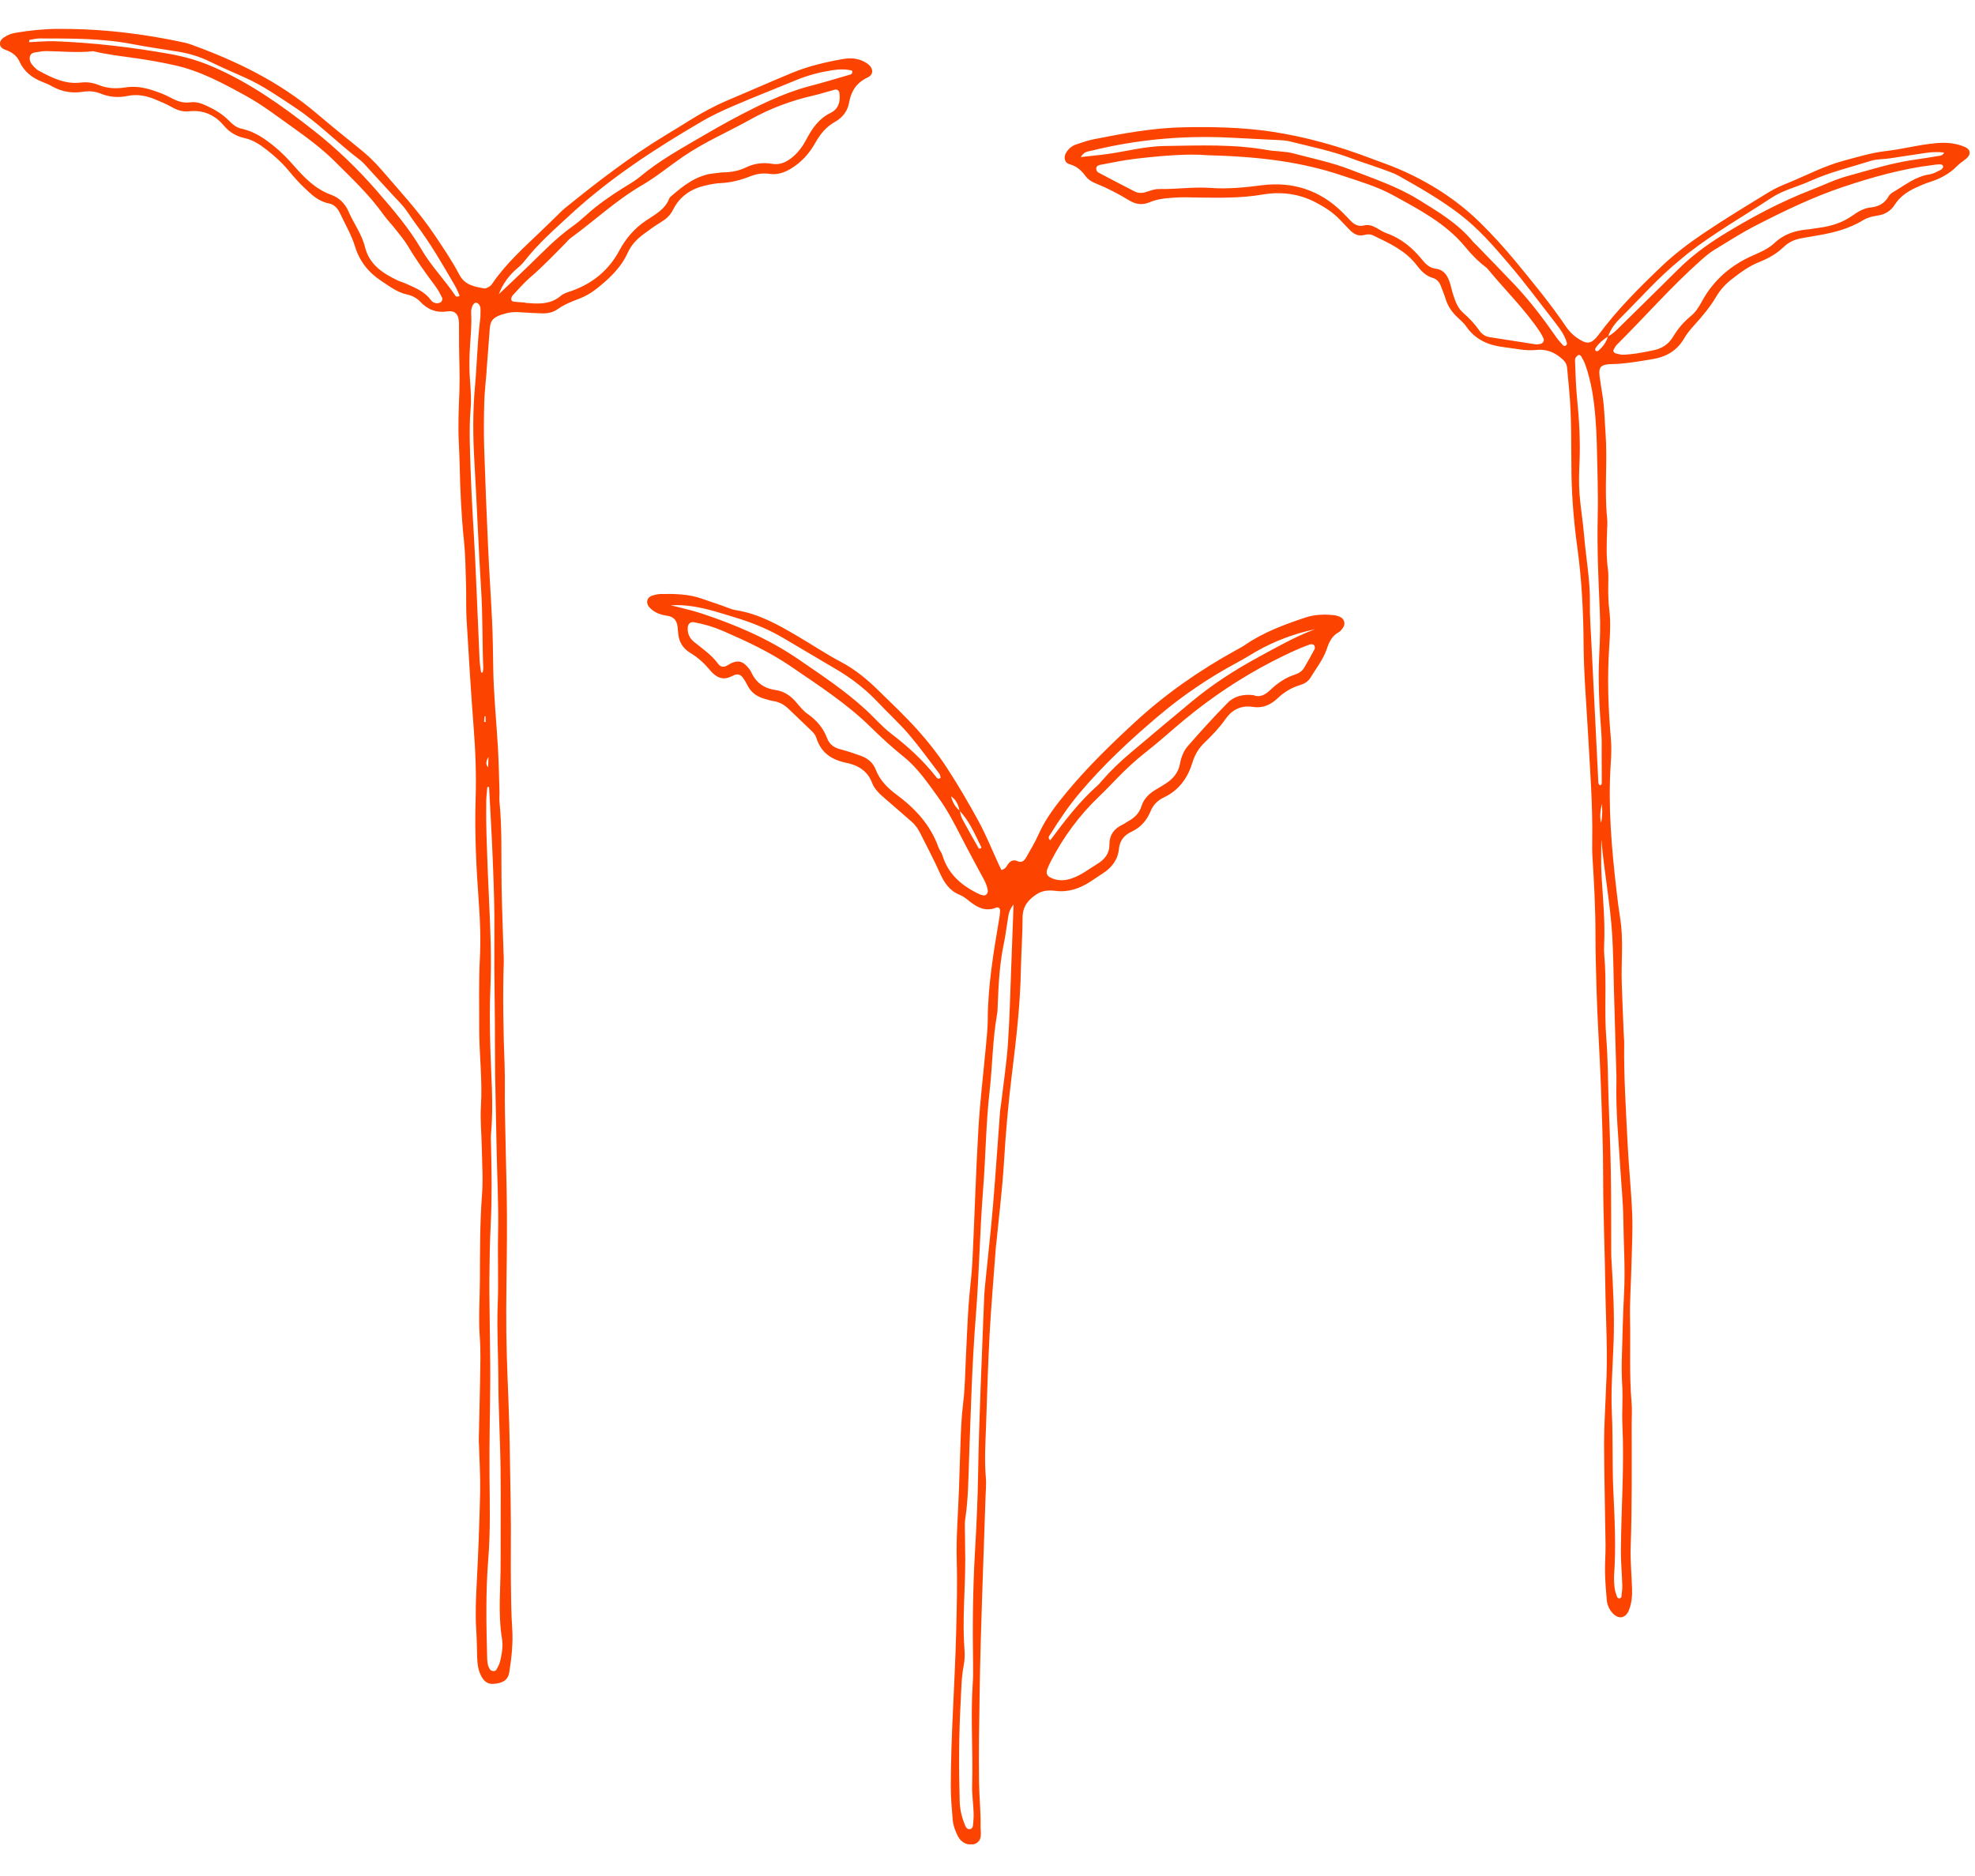 <svg xmlns="http://www.w3.org/2000/svg" width="541" height="514" viewBox="0 0 341 314" fill="none"><g clip-path="url(#clip0_347_878)"><path d="M84.019 59.09C83.879 60.91 83.659 62.74 83.609 64.56C83.539 67.17 83.519 69.78 83.599 72.39C83.779 78.13 84.019 83.87 84.279 89.61C84.469 93.87 84.769 98.13 84.969 102.39C85.089 105 85.119 107.61 85.159 110.22C85.219 114.84 85.699 119.43 85.969 124.04C86.109 126.56 86.159 129.09 86.239 131.61C86.259 132.22 86.179 132.84 86.239 133.44C86.709 138.22 86.519 143.01 86.599 147.8C86.669 151.71 86.819 155.63 86.939 159.54C86.959 160.06 86.999 160.59 86.979 161.11C86.789 167.03 86.899 172.95 87.119 178.86C87.219 181.56 87.119 184.26 87.179 186.96C87.259 191.57 87.389 196.18 87.479 200.8C87.529 203.41 87.539 206.02 87.529 208.63C87.499 214.12 87.359 219.6 87.419 225.08C87.479 230.3 87.769 235.52 87.919 240.74C88.009 243.7 88.039 246.66 88.089 249.62C88.139 252.58 88.199 255.54 88.209 258.5C88.229 261.72 88.169 264.94 88.209 268.16C88.239 270.86 88.259 273.56 88.439 276.25C88.609 278.8 88.319 281.3 87.929 283.79C87.719 285.1 86.849 285.66 85.249 285.78C84.259 285.86 83.559 285.41 83.029 284.31C82.559 283.35 82.419 282.32 82.389 281.26C82.339 279.61 82.329 277.95 82.219 276.3C82.049 273.69 82.179 271.08 82.309 268.47C82.579 263.25 82.779 258.03 82.899 252.81C82.959 250.03 82.779 247.24 82.699 244.46C82.689 244.11 82.659 243.76 82.669 243.41C82.739 240.1 82.839 236.8 82.889 233.49C82.919 230.97 83.029 228.43 82.839 225.92C82.599 222.6 82.849 219.3 82.859 216C82.879 211.13 82.849 206.25 83.219 201.38C83.429 198.7 83.239 195.99 83.189 193.29C83.149 190.85 82.889 188.4 83.039 185.98C83.319 181.44 82.719 176.93 82.739 172.4C82.759 168.48 82.649 164.56 82.849 160.65C83.019 157.42 82.919 154.2 82.679 151C82.249 145.01 81.929 139.02 82.119 133C82.259 128.83 82.099 124.65 81.769 120.48C81.299 114.32 80.919 108.14 80.559 101.97C80.439 99.89 80.529 97.79 80.459 95.7C80.389 93.27 80.359 90.82 80.109 88.4C79.639 83.98 79.459 79.54 79.359 75.1C79.329 73.88 79.279 72.66 79.219 71.45C79.069 68.49 79.209 65.53 79.319 62.57C79.419 59.88 79.279 57.18 79.259 54.48C79.249 53.26 79.269 52.04 79.249 50.83C79.219 49.32 78.619 48.58 77.219 48.78C75.289 49.07 73.819 48.44 72.539 47.09C71.929 46.45 71.139 46.04 70.269 45.86C68.599 45.5 67.299 44.48 65.909 43.57C63.629 42.08 62.099 40.17 61.279 37.52C60.669 35.54 59.579 33.71 58.699 31.82C58.309 30.99 57.709 30.31 56.809 30.14C54.969 29.8 53.729 28.57 52.479 27.37C51.599 26.53 50.769 25.62 50.009 24.68C48.849 23.25 47.509 22.02 46.059 20.89C44.879 19.97 43.689 19.16 42.179 18.84C40.799 18.54 39.609 17.84 38.669 16.72C37.109 14.86 35.099 13.95 32.659 14.23C31.549 14.35 30.629 14.04 29.679 13.51C28.769 13 27.809 12.59 26.839 12.19C25.289 11.54 23.699 11.22 21.999 11.58C20.439 11.91 18.879 11.78 17.379 11.17C16.389 10.77 15.359 10.69 14.299 10.86C12.429 11.16 10.659 10.85 8.999 9.92C8.469 9.62 7.909 9.38 7.339 9.16C5.559 8.47 4.149 7.38 3.349 5.61C2.839 4.49 1.929 3.97 0.809 3.56C-0.221 3.19 -0.271 2.15 0.599 1.53C1.249 1.07 1.969 0.78 2.759 0.66C5.089 0.28 7.409 0.02 9.779 -0C12.919 -0.02 16.049 0.09 19.169 0.39C23.419 0.79 27.629 1.46 31.809 2.36C32.149 2.43 32.489 2.52 32.819 2.64C40.739 5.49 48.229 9.12 54.699 14.62C57.089 16.65 59.519 18.63 61.969 20.59C63.409 21.74 64.719 22.99 65.919 24.39C69.039 28.03 72.319 31.53 74.989 35.52C76.489 37.76 78.029 40 79.279 42.39C80.249 44.25 81.879 44.5 83.579 44.81C83.869 44.86 84.229 44.64 84.519 44.48C84.729 44.35 84.909 44.13 85.049 43.91C87.429 40.43 90.569 37.66 93.569 34.77C94.379 33.98 95.199 33.2 96.009 32.41C96.509 31.93 96.979 31.41 97.519 30.97C103.069 26.48 108.719 22.11 114.839 18.4C116.259 17.54 117.669 16.68 119.069 15.8C121.139 14.5 123.279 13.34 125.529 12.38C129.219 10.82 132.879 9.2 136.579 7.66C139.489 6.45 142.539 5.72 145.639 5.19C147.079 4.94 148.409 5.12 149.649 5.92C150.789 6.66 150.959 7.85 149.799 8.39C147.849 9.31 146.959 10.74 146.589 12.79C146.339 14.19 145.469 15.32 144.169 16.05C142.669 16.88 141.639 18.13 140.809 19.61C139.769 21.46 138.409 23.02 136.559 24.13C135.399 24.82 134.199 25.24 132.829 25.03C131.689 24.86 130.639 25.03 129.529 25.46C127.919 26.09 126.229 26.55 124.459 26.62C123.509 26.66 122.559 26.86 121.629 27.08C119.219 27.66 117.319 28.99 116.209 31.22C115.709 32.23 114.989 32.85 114.069 33.4C113.029 34.02 112.049 34.76 111.069 35.48C109.929 36.32 108.979 37.34 108.389 38.64C107.159 41.35 105.049 43.28 102.759 45.05C101.929 45.69 101.009 46.2 100.029 46.58C98.729 47.08 97.429 47.57 96.279 48.4C95.479 48.97 94.529 49.16 93.539 49.12C92.409 49.07 91.279 49.04 90.149 48.95C89.279 48.88 88.409 48.86 87.549 49.07C84.619 49.8 84.639 50.55 84.499 52.58C84.349 54.75 84.169 56.92 83.999 59.09M15.989 3.86C13.319 4.16 10.629 3.86 7.939 3.83C7.509 3.83 7.069 3.89 6.649 3.97C6.069 4.08 5.339 4.03 5.159 4.78C5.009 5.42 5.339 5.98 5.759 6.43C6.049 6.75 6.379 7.06 6.759 7.26C8.999 8.46 11.259 9.59 13.919 9.27C14.969 9.14 15.999 9.27 16.989 9.67C18.479 10.29 20.029 10.36 21.609 10.11C23.189 9.86 24.729 10.08 26.239 10.56C27.409 10.93 28.539 11.37 29.609 11.95C30.619 12.5 31.689 12.85 32.869 12.68C33.869 12.54 34.769 12.86 35.639 13.26C37.069 13.91 38.419 14.71 39.529 15.84C40.139 16.47 40.789 17.04 41.689 17.23C43.879 17.69 45.659 18.91 47.369 20.3C48.589 21.29 49.679 22.41 50.709 23.59C52.549 25.69 54.459 27.68 57.209 28.66C58.559 29.14 59.599 30.19 60.159 31.49C61.049 33.57 62.459 35.41 63.009 37.64C63.749 40.67 66.029 42.17 68.589 43.4C69.059 43.63 69.569 43.75 70.049 43.97C71.629 44.7 73.279 45.3 74.359 46.79C74.619 47.15 75.019 47.38 75.479 47.37C75.719 47.37 76.029 47.29 76.189 47.12C76.329 46.97 76.429 46.6 76.349 46.44C75.999 45.74 75.629 45.04 75.169 44.42C73.499 42.19 71.879 39.94 70.459 37.54C69.839 36.5 69.039 35.56 68.289 34.6C67.589 33.71 66.789 32.89 66.139 31.98C63.749 28.63 60.769 25.83 57.879 22.95C55.539 20.61 52.869 18.66 50.169 16.74C47.689 14.97 45.269 13.12 42.599 11.64C38.639 9.45 34.649 7.28 30.179 6.28C27.979 5.79 25.739 5.39 23.509 5.07C21.009 4.71 18.509 4.44 16.009 3.83M90.669 47.25C90.669 47.25 90.669 47.28 90.669 47.3C91.019 47.33 91.359 47.35 91.709 47.38C93.579 47.52 95.339 47.38 96.869 46.06C97.369 45.63 98.109 45.45 98.759 45.22C102.359 43.94 105.139 41.62 106.919 38.3C108.069 36.15 109.569 34.42 111.539 33.1C113.119 32.03 114.859 31.18 115.579 29.23C115.639 29.08 115.799 28.96 115.929 28.85C118.119 26.96 120.369 25.2 123.409 24.93C123.929 24.88 124.449 24.78 124.959 24.77C126.289 24.75 127.599 24.5 128.759 23.94C130.239 23.22 131.719 23.03 133.319 23.3C134.719 23.54 135.849 22.97 136.899 22.09C137.919 21.23 138.659 20.16 139.269 19C140.259 17.12 141.429 15.46 143.429 14.49C144.759 13.84 145.119 12.59 144.949 11.17C144.889 10.63 144.599 10.38 144.069 10.51C142.889 10.82 141.739 11.21 140.549 11.48C136.709 12.35 133.049 13.69 129.599 15.62C125.729 17.78 121.639 19.53 117.949 22.05C115.579 23.67 113.359 25.53 110.899 26.96C106.419 29.56 102.679 33.09 98.539 36.11C98.189 36.36 97.919 36.72 97.609 37.03C95.659 39.01 93.729 41.02 91.619 42.84C90.509 43.8 89.529 44.93 88.519 46.01C88.359 46.18 88.259 46.47 88.269 46.7C88.279 46.99 88.569 47.09 88.839 47.12C89.449 47.18 90.049 47.22 90.659 47.26M84.419 130.91C84.329 130.91 84.229 130.91 84.139 130.91C84.069 131.77 83.959 132.63 83.949 133.49C83.929 135.41 83.939 137.32 83.999 139.24C84.119 143.07 84.259 146.9 84.449 150.72C84.689 155.68 84.879 160.63 84.669 165.6C84.529 168.9 84.569 172.22 84.649 175.52C84.769 180.57 85.249 185.61 84.789 190.66C84.729 191.35 84.759 192.05 84.779 192.75C84.889 197.28 84.959 201.8 84.729 206.33C84.579 209.37 84.529 212.42 84.499 215.47C84.469 217.91 84.529 220.35 84.549 222.78C84.579 226.17 84.659 229.57 84.649 232.96C84.629 238.71 84.449 244.45 84.519 250.19C84.569 254.89 84.679 259.59 84.299 264.29C83.849 269.94 83.959 275.6 84.109 281.25C84.129 281.95 84.179 282.64 84.579 283.26C84.809 283.62 85.489 283.71 85.699 283.34C85.959 282.89 86.219 282.43 86.339 281.93C86.639 280.65 86.889 279.33 86.679 278.04C85.949 273.61 86.459 269.16 86.439 264.73C86.419 259.42 86.489 254.11 86.429 248.8C86.399 246.01 86.279 243.23 86.199 240.45C86.139 238.27 86.049 236.1 86.049 233.92C86.049 229.31 85.759 224.7 85.939 220.08C86.099 216.08 85.899 212.07 85.999 208.07C86.119 202.93 85.809 197.8 85.729 192.66C85.669 188.66 85.549 184.65 85.489 180.65C85.449 177.69 85.469 174.73 85.449 171.77C85.419 168.55 85.369 165.33 85.349 162.11C85.339 159.15 85.379 156.19 85.359 153.23C85.349 151.32 85.289 149.4 85.229 147.49C85.139 144.88 85.039 142.27 84.909 139.66C84.769 136.74 84.599 133.82 84.439 130.9M86.119 45.81C87.879 44.14 89.659 42.49 91.389 40.8C93.759 38.5 96.039 36.11 98.739 34.18C99.659 33.53 100.519 32.78 101.359 32.03C103.239 30.33 105.319 28.9 107.449 27.55C108.479 26.9 109.569 26.31 110.499 25.53C113.919 22.66 117.819 20.55 121.639 18.31C124.419 16.68 127.249 15.13 130.129 13.7C133.329 12.12 136.599 10.69 140.079 9.8C142.269 9.24 144.439 8.57 146.609 7.94C146.899 7.85 147.299 7.78 147.119 7.2C145.959 6.91 144.749 6.96 143.549 7.16C141.479 7.49 139.469 8.02 137.519 8.82C133.899 10.32 130.249 11.74 126.649 13.29C124.729 14.11 122.829 15 121.029 16.06C113.049 20.73 105.329 25.76 98.499 32.06C95.749 34.6 92.929 37.06 90.619 40.02C90.249 40.5 89.799 40.93 89.339 41.32C87.919 42.51 86.829 43.96 86.119 45.82M5.059 1.91L5.019 2.3C6.479 2.24 7.949 2.08 9.409 2.13C16.119 2.38 22.779 3.16 29.389 4.34C31.879 4.78 34.319 5.49 36.639 6.49C43.019 9.23 48.639 13.21 54.049 17.46C58.089 20.63 61.809 24.2 65.179 28.1C67.919 31.27 70.649 34.44 72.759 38.07C74.439 40.95 76.779 43.32 78.619 46.06C78.669 46.13 78.749 46.22 78.819 46.22C78.969 46.23 79.129 46.21 79.269 46.16C79.309 46.15 79.339 45.99 79.309 45.93C79.059 45.38 78.819 44.81 78.519 44.29C76.419 40.68 74.339 37.05 71.809 33.71C70.919 32.53 70.209 31.22 69.179 30.14C67.079 27.93 65.049 25.66 62.989 23.42C62.749 23.16 62.509 22.91 62.239 22.7C58.349 19.77 54.959 16.22 50.859 13.52C48.099 11.7 45.399 9.79 42.359 8.44C40.289 7.52 38.219 6.61 36.179 5.62C34.439 4.77 32.609 4.23 30.709 3.92C28.129 3.49 25.539 3.15 22.979 2.65C17.639 1.6 12.239 1.66 6.839 1.65C6.239 1.65 5.649 1.82 5.049 1.91M83.059 111.14H83.349C83.379 110.89 83.449 110.63 83.439 110.38C83.259 105.86 83.359 101.34 83.069 96.82C82.609 89.53 82.349 82.23 81.919 74.93C81.659 70.58 81.609 66.24 81.999 61.89C82.349 57.99 82.419 54.08 82.899 50.19C82.939 49.84 82.969 49.49 82.959 49.15C82.939 48.48 83.129 47.71 82.349 47.31C81.879 47.07 81.279 47.98 81.349 49.13C81.459 50.97 81.279 52.78 81.159 54.61C81.029 56.7 80.989 58.78 81.159 60.87C81.279 62.43 81.389 64.01 81.259 65.56C80.959 69.13 81.149 72.7 81.259 76.26C81.419 81.56 81.819 86.86 82.069 92.16C82.339 97.8 82.549 103.45 82.809 109.1C82.839 109.78 82.979 110.46 83.069 111.15M84.339 125.68C84.049 126.29 83.709 126.89 84.289 127.49C84.309 126.84 84.329 126.26 84.339 125.68ZM83.849 119.71C83.849 119.36 83.849 119.04 83.839 118.72C83.839 118.7 83.729 118.69 83.669 118.67C83.639 118.99 83.609 119.32 83.579 119.64C83.579 119.65 83.689 119.67 83.849 119.71Z" fill="#FC4400"></path><path d="M277.28 234.88C277.65 228.95 277.25 223.03 277.17 217.11C277.09 210.93 276.8 204.75 276.8 198.57C276.8 193.09 276.59 187.6 276.39 182.12C276.19 176.64 275.8 171.17 275.65 165.69C275.56 162.56 275.47 159.42 275.47 156.29C275.47 151.84 275.23 147.41 274.95 142.98C274.89 142.02 274.9 141.06 274.91 140.1C275.01 133.91 274.52 127.75 274.18 121.58C273.9 116.45 273.45 111.34 273.42 106.19C273.38 100.72 273.11 95.24 272.37 89.78C271.79 85.57 271.41 81.32 271.33 77.03C271.25 72.07 271.39 67.1 270.91 62.15C270.79 60.94 270.67 59.72 270.57 58.51C270.51 57.75 270.09 57.3 269.52 56.82C268.25 55.76 266.91 55.26 265.21 55.44C263.39 55.64 261.58 55.18 259.76 54.97C257.04 54.66 254.75 53.7 253.14 51.36C252.65 50.65 251.93 50.12 251.32 49.49C250.53 48.66 249.92 47.72 249.59 46.6C249.39 45.93 249.1 45.3 248.87 44.64C248.6 43.86 248.2 43.24 247.35 42.99C246.11 42.63 245.3 41.72 244.55 40.74C242.61 38.22 239.8 36.98 237.06 35.65C236.57 35.41 236.03 35.46 235.52 35.59C234.44 35.87 233.67 35.37 232.97 34.64C232.43 34.08 231.88 33.51 231.34 32.94C230.13 31.66 228.68 30.75 227.11 29.93C224.18 28.41 221.07 28.07 217.95 28.61C214.21 29.25 210.49 29.16 206.75 29.12C205.53 29.11 204.31 29.03 203.09 29.12C201.53 29.22 199.96 29.3 198.48 29.94C197.27 30.46 196.11 30.31 194.99 29.63C193.13 28.49 191.2 27.49 189.17 26.67C188.54 26.42 187.87 26.01 187.48 25.48C186.73 24.46 185.92 23.7 184.65 23.36C183.8 23.13 183.61 22.19 184.05 21.42C184.46 20.71 185.05 20.2 185.82 19.95C186.81 19.62 187.8 19.27 188.83 19.06C193.96 18.04 199.12 17.09 204.35 16.99C209.39 16.89 214.44 16.99 219.47 17.73C225.45 18.62 231.2 20.26 236.83 22.41C238.37 23 239.95 23.52 241.47 24.18C246.72 26.44 251.49 29.45 255.57 33.47C257.68 35.55 259.69 37.74 261.57 40.02C264.61 43.72 267.67 47.4 270.36 51.38C271.1 52.48 272.07 53.34 273.28 53.94C274.01 54.3 274.62 54.23 275.2 53.71C275.46 53.48 275.71 53.22 275.91 52.95C279.18 48.51 283.07 44.63 287.05 40.85C289.19 38.82 291.58 37.02 294.02 35.37C297.77 32.84 301.65 30.49 305.51 28.13C306.54 27.5 307.68 27.02 308.81 26.56C311.95 25.27 314.96 23.67 318.26 22.78C320.7 22.13 323.1 21.38 325.63 21.09C328.57 20.76 331.43 19.96 334.4 19.72C336.1 19.58 337.71 19.72 339.26 20.39C340.26 20.82 340.35 21.7 339.48 22.41C338.94 22.85 338.34 23.23 337.86 23.72C336.54 25.07 334.94 25.89 333.17 26.45C332.34 26.71 331.54 27.06 330.75 27.43C329.31 28.1 328.02 28.98 327.15 30.35C326.45 31.45 325.43 32.06 324.16 32.24C323.29 32.36 322.45 32.57 321.69 33.03C319.34 34.46 316.74 35.16 314.07 35.62C313.12 35.78 312.18 35.95 311.24 36.11C310.01 36.31 308.91 36.75 307.99 37.64C306.78 38.8 305.35 39.62 303.79 40.24C301.98 40.95 300.44 42.1 298.93 43.28C297.9 44.09 297.02 45.05 296.34 46.2C295.28 48.01 293.93 49.61 292.53 51.16C291.89 51.87 291.26 52.61 290.79 53.43C289.56 55.58 287.64 56.65 285.31 57.03C282.99 57.41 280.67 57.83 278.31 57.88C278.14 57.88 277.96 57.88 277.79 57.9C276.36 58.04 276 58.47 276.18 59.96C276.32 61.08 276.51 62.2 276.69 63.32C277.03 65.47 277.05 67.65 277.21 69.82C277.57 74.7 276.98 79.58 277.48 84.45C277.56 85.22 277.5 86.02 277.47 86.8C277.4 88.98 277.32 91.15 277.62 93.32C277.74 94.18 277.69 95.06 277.68 95.93C277.65 97.41 277.68 98.89 277.86 100.36C278.12 102.44 277.99 104.54 277.85 106.63C277.49 111.95 277.66 117.25 278.13 122.55C278.26 124.02 278.2 125.51 278.1 126.99C277.62 134.33 278.27 141.61 279.11 148.88C279.29 150.44 279.48 152 279.73 153.54C280.34 157.27 279.89 161.02 280.01 164.76C280.1 167.63 280.23 170.5 280.34 173.37C280.36 173.98 280.44 174.59 280.43 175.2C280.35 180.87 280.73 186.52 281 192.17C281.2 196.34 281.65 200.51 281.81 204.68C281.92 207.64 281.75 210.6 281.68 213.56C281.61 216.61 281.38 219.66 281.44 222.7C281.54 227.57 281.29 232.45 281.71 237.31C281.81 238.43 281.72 239.57 281.72 240.71C281.72 247.85 281.8 255 281.55 262.14C281.47 264.57 281.72 267.01 281.79 269.45C281.82 270.67 281.71 271.89 281.25 273.05C280.68 274.48 279.45 274.7 278.41 273.55C277.8 272.88 277.48 272.07 277.41 271.18C277.28 269.62 277.15 268.06 277.12 266.49C277.09 264.92 277.23 263.35 277.21 261.79C277.14 255.96 276.98 250.13 276.96 244.3C276.96 241.17 277.17 238.03 277.29 234.9M277.63 53.08C278.44 52.71 279.05 52.07 279.67 51.46C283.02 48.16 286.38 44.87 289.71 41.56C292.01 39.27 294.58 37.36 297.33 35.65C302.3 32.58 307.44 29.84 312.9 27.73C314.93 26.95 316.91 25.97 319 25.41C322.61 24.43 326.18 23.27 329.9 22.69C331.36 22.46 332.83 22.27 334.29 22C334.77 21.91 335.4 22 335.66 21.35C334.52 21.2 333.4 21.27 332.27 21.45C330.29 21.76 328.31 22.03 326.33 22.35C325.22 22.53 324.08 22.45 322.97 22.8C319.49 23.9 315.92 24.74 312.57 26.26C310.35 27.27 307.93 27.8 305.87 29.16C301.08 32.32 296.07 35.16 291.52 38.7C291.04 39.07 290.58 39.48 290.11 39.86C286.37 42.88 283.22 46.51 279.82 49.88C278.89 50.8 278.08 51.83 277.65 53.11C276.78 53.65 276.01 54.31 275.45 55.18C275.39 55.28 275.43 55.54 275.52 55.61C275.61 55.68 275.87 55.67 275.96 55.58C276.74 54.91 277.35 54.1 277.63 53.09M208.42 21.81C205.21 21.52 200.52 21.89 195.85 22.45C193.87 22.69 191.91 23.12 189.94 23.48C189.6 23.54 189.25 23.75 189.27 24.16C189.28 24.38 189.44 24.7 189.62 24.79C191.69 25.9 193.78 26.97 195.87 28.05C196.53 28.39 197.18 28.39 197.89 28.16C198.63 27.92 199.41 27.63 200.16 27.65C203.12 27.71 206.07 27.24 209.03 27.46C211.99 27.68 214.92 27.38 217.87 27C223.16 26.33 227.86 27.82 231.72 31.62C232.22 32.11 232.7 32.61 233.18 33.12C233.82 33.8 234.55 34.18 235.51 33.94C236.33 33.73 237.05 34.02 237.75 34.42C238.28 34.72 238.8 35.07 239.37 35.27C241.92 36.17 243.9 37.82 245.57 39.89C246.19 40.66 246.87 41.29 247.91 41.41C249.21 41.57 249.85 42.49 250.25 43.6C250.52 44.34 250.65 45.12 250.89 45.86C251.27 47.02 251.67 48.2 252.63 49.03C253.69 49.95 254.63 50.96 255.44 52.11C255.85 52.7 256.41 53.1 257.15 53.22C259.81 53.64 262.48 54.06 265.14 54.47C265.39 54.51 265.66 54.45 265.91 54.41C266.38 54.34 266.69 53.85 266.5 53.45C266.32 53.06 266.12 52.67 265.88 52.31C263.26 48.38 259.86 45.1 256.88 41.47C256.77 41.34 256.64 41.22 256.5 41.11C255.17 40.11 254.02 38.91 252.97 37.63C249.6 33.55 245.01 31.19 240.52 28.72C237.78 27.21 234.73 26.33 231.76 25.33C224.68 22.94 217.36 22.04 208.43 21.81M280.04 56.27C281.97 56.22 283.76 55.86 285.55 55.48C286.98 55.18 288.1 54.44 288.87 53.16C289.68 51.81 290.68 50.61 291.91 49.61C292.74 48.94 293.3 48.07 293.8 47.14C295.82 43.4 298.85 40.77 302.73 39.09C304.01 38.53 305.33 37.96 306.33 37.01C307.94 35.48 309.85 34.84 311.98 34.64C312.67 34.58 313.36 34.44 314.05 34.35C316.15 34.07 318.12 33.47 319.87 32.22C320.79 31.56 321.8 30.96 322.94 30.84C324.36 30.7 325.41 30.14 326.11 28.88C326.27 28.59 326.58 28.35 326.87 28.18C328.89 27.01 330.72 25.47 333.16 25.12C333.83 25.02 334.46 24.65 335.08 24.34C335.28 24.24 335.53 23.95 335.5 23.78C335.44 23.34 335.02 23.39 334.69 23.4C334.43 23.4 334.17 23.45 333.91 23.48C328.53 24.12 323.33 25.58 318.22 27.29C313.02 29.04 308.07 31.42 303.19 33.93C300.72 35.2 298.37 36.7 296 38.15C295.19 38.64 294.45 39.27 293.74 39.9C288.59 44.46 284.07 49.66 279.2 54.5C278.96 54.74 278.77 55.04 278.62 55.35C278.49 55.62 278.62 55.9 278.88 56C279.28 56.14 279.71 56.2 280.05 56.27M276.48 140.16C276.48 142.24 276.4 144.33 276.53 146.4C276.77 150.31 277.15 154.21 276.97 158.13C276.94 158.74 276.94 159.35 276.99 159.96C277.43 164.73 276.96 169.53 277.34 174.31C277.61 177.69 277.61 181.09 277.72 184.48C277.86 188.74 278.05 193 278.12 197.26C278.2 202.05 278.17 206.83 278.19 211.62C278.19 211.97 278.22 212.32 278.24 212.66C278.52 217.35 278.77 222.04 278.6 226.75C278.46 230.84 278.11 234.94 278.3 239.02C278.51 243.46 278.35 247.89 278.55 252.33C278.77 257.19 279.04 262.07 278.69 266.94C278.64 267.72 278.69 268.51 278.79 269.29C278.85 269.8 279.03 270.3 279.21 270.79C279.25 270.91 279.47 271.04 279.6 271.03C279.73 271.03 279.93 270.85 279.95 270.74C280.03 270.05 280.12 269.35 280.1 268.66C280.04 266.66 279.84 264.66 279.86 262.66C279.92 255.44 280.46 248.22 280.12 240.99C280.02 238.82 280.22 236.63 280.1 234.47C280.01 232.9 279.97 231.34 280.02 229.77C280.13 225.94 280.21 222.11 280.41 218.28C280.63 214.01 280.33 209.75 280.28 205.49C280.24 202.54 279.93 199.59 279.75 196.63C279.45 191.68 278.96 186.74 279.09 181.77C279.11 181.16 279.08 180.55 279.06 179.94C278.93 175.24 278.8 170.55 278.66 165.85C278.57 162.72 278.55 159.58 278.36 156.46C278.02 151 276.98 145.6 276.5 140.14M186.6 22.13C188.06 21.97 189.17 21.86 190.28 21.73C193.9 21.31 197.42 20.27 201.12 20.22C207.12 20.13 213.12 19.87 219.07 20.96C219.75 21.09 220.46 21.08 221.15 21.17C221.84 21.25 222.54 21.29 223.21 21.47C226.57 22.37 229.98 23.05 233.24 24.33C237.21 25.88 241.24 27.2 244.92 29.48C248.34 31.6 251.78 33.62 254.36 36.79C254.52 36.99 254.74 37.15 254.92 37.34C257.15 39.65 259.41 41.95 261.62 44.29C264.25 47.09 266.55 50.14 268.74 53.29C269.08 53.78 269.5 54.23 269.91 54.67C269.99 54.75 270.26 54.76 270.36 54.69C270.47 54.61 270.57 54.38 270.54 54.25C270.18 52.87 269.31 51.76 268.47 50.66C265.86 47.29 263.31 43.87 260.55 40.62C257.91 37.51 255.22 34.42 251.93 31.92C248.66 29.44 245.11 27.4 241.55 25.4C240.42 24.77 239.14 24.4 237.92 23.95C236.45 23.41 234.95 22.96 233.48 22.41C229.97 21.07 226.3 20.33 222.67 19.42C222 19.25 221.29 19.23 220.6 19.19C217.82 19.04 215.03 18.91 212.25 18.77C204.2 18.38 196.25 19.1 188.42 21.04C187.85 21.18 187.2 21.14 186.6 22.13ZM276.25 130.63C276.57 130.54 276.56 130.28 276.56 130.04C276.56 128.3 276.56 126.56 276.54 124.82C276.54 123.78 276.57 122.73 276.49 121.69C276.14 117.17 275.89 112.66 276.12 108.12C276.25 105.6 276.34 103.06 276.22 100.54C275.97 95.06 275.73 89.59 275.86 84.09C275.96 79.92 275.78 75.74 275.7 71.56C275.67 70.17 275.59 68.77 275.48 67.39C275.23 64.17 274.8 60.98 273.69 57.92C273.51 57.44 273.26 56.98 273 56.53C272.93 56.4 272.66 56.25 272.58 56.29C272.37 56.39 272.18 56.58 272.05 56.77C271.96 56.9 271.93 57.1 271.94 57.27C272.04 59.44 272.07 61.62 272.29 63.79C272.67 67.52 272.88 71.25 272.71 75C272.63 76.74 272.59 78.49 272.71 80.22C272.89 82.65 273.31 85.06 273.51 87.49C273.83 91.39 274.58 95.25 274.51 99.2C274.47 101.37 274.65 103.55 274.75 105.72C274.93 109.37 275.12 113.02 275.3 116.67C275.53 121.19 275.74 125.71 275.97 130.23C275.97 130.36 276.14 130.49 276.23 130.62M276.59 133.84C276.31 134.93 276.17 136.02 276.44 137.1C276.59 136.43 276.63 135.75 276.64 135.07C276.64 134.66 276.61 134.25 276.6 133.84" fill="#FC4400"></path><path d="M172.92 145.23C173.66 145.04 173.79 144.58 174.04 144.24C174.44 143.68 174.96 143.4 175.61 143.69C176.5 144.09 176.9 143.58 177.26 142.93C177.93 141.71 178.68 140.52 179.24 139.25C180.48 136.41 182.34 134.01 184.29 131.67C187.86 127.37 191.86 123.49 195.96 119.71C201.24 114.84 207.08 110.77 213.36 107.31C213.89 107.02 214.44 106.73 214.94 106.39C218.14 104.19 221.73 102.87 225.37 101.65C226.99 101.11 228.62 101.07 230.27 101.23C230.61 101.26 230.95 101.37 231.27 101.49C232.1 101.82 232.38 102.72 231.87 103.42C231.67 103.7 231.45 104.01 231.16 104.17C229.99 104.8 229.48 105.86 229.09 107.05C228.47 108.89 227.25 110.4 226.26 112.04C225.83 112.76 225.13 113.11 224.37 113.34C222.93 113.78 221.68 114.55 220.59 115.59C219.4 116.72 218.01 117.35 216.31 117.08C214.27 116.75 212.68 117.6 211.57 119.2C210.51 120.72 209.25 122.02 207.93 123.29C206.97 124.21 206.3 125.33 205.91 126.61C205.09 129.32 203.59 131.45 200.97 132.7C199.91 133.2 199.11 133.98 198.66 135.08C198.01 136.68 196.95 137.89 195.37 138.63C194.11 139.22 193.34 140.12 193.19 141.62C193.01 143.45 191.96 144.84 190.4 145.83C189.66 146.29 188.96 146.81 188.22 147.28C186.41 148.43 184.48 149.12 182.28 148.85C181.15 148.71 180.04 148.74 179.01 149.41C177.53 150.37 176.57 151.52 176.56 153.43C176.55 156.39 176.33 159.35 176.27 162.31C176.16 168.42 175.46 174.47 174.71 180.52C174.09 185.53 173.65 190.56 173.35 195.61C173.07 200.3 172.48 204.97 172.03 209.65C172.01 209.82 171.98 210 171.96 210.17C171.59 215.21 171.15 220.24 170.87 225.28C170.58 230.59 170.44 235.9 170.25 241.22C170.15 244.18 169.95 247.13 170.21 250.1C170.32 251.31 170.18 252.54 170.15 253.76C169.8 264.82 169.32 275.88 169.15 286.95C169.07 292.26 168.96 297.57 169.04 302.88C169.08 305.4 169.36 307.92 169.3 310.45C169.3 310.71 169.32 310.97 169.34 311.23C169.39 312.14 169.34 313.02 168.33 313.41C167.3 313.8 166.02 313.26 165.45 312.2C164.96 311.27 164.58 310.28 164.49 309.23C164.33 307.32 164.16 305.41 164.16 303.5C164.17 294.61 164.87 285.74 165.09 276.85C165.19 272.76 165.31 268.67 165.19 264.57C165.07 260.49 165.43 256.39 165.57 252.29C165.66 249.77 165.74 247.25 165.82 244.73C165.9 242.21 166 239.69 166.31 237.17C166.62 234.67 166.63 232.13 166.76 229.61C166.92 226.56 167.02 223.51 167.23 220.47C167.4 217.95 167.76 215.45 167.89 212.93C168.27 205.27 168.48 197.6 168.93 189.95C169.21 185.09 169.81 180.25 170.25 175.39C170.38 174 170.53 172.61 170.54 171.22C170.56 165.36 171.51 159.6 172.49 153.85C172.58 153.34 172.66 152.82 172.68 152.3C172.7 151.89 172.38 151.58 172.02 151.73C170.23 152.47 168.81 151.75 167.44 150.68C166.89 150.25 166.33 149.78 165.7 149.53C163.94 148.82 163.03 147.44 162.29 145.79C161.26 143.49 160.07 141.26 158.94 138.99C158.55 138.21 158.08 137.48 157.4 136.9C155.89 135.59 154.39 134.26 152.87 132.96C151.94 132.16 150.99 131.32 150.56 130.17C149.8 128.12 148.1 127.14 146.23 126.76C143.57 126.23 141.75 125 140.93 122.37C140.81 121.98 140.51 121.6 140.21 121.3C138.9 120.02 137.55 118.79 136.25 117.51C135.48 116.75 134.62 116.23 133.53 116.07C133.02 116 132.52 115.82 132.01 115.68C130.69 115.31 129.66 114.59 129.04 113.32C128.81 112.85 128.54 112.4 128.23 111.99C127.89 111.54 127.41 111.35 126.85 111.56C126.69 111.62 126.52 111.69 126.37 111.77C124.86 112.55 123.69 112.03 122.68 110.84C122.62 110.77 122.56 110.71 122.51 110.64C121.55 109.5 120.46 108.51 119.17 107.74C117.88 106.97 117.2 105.8 117.09 104.31C117.06 103.96 117.03 103.62 116.99 103.27C116.88 102.18 116.34 101.5 115.21 101.34C114.06 101.18 113.01 100.81 112.18 99.95C111.45 99.21 111.63 98.2 112.59 97.87C113.08 97.71 113.61 97.59 114.12 97.58C116.48 97.54 118.83 97.58 121.1 98.36C122.33 98.79 123.57 99.21 124.81 99.64C125.55 99.89 126.28 100.25 127.04 100.37C131.01 100.98 134.42 102.93 137.8 104.92C140.28 106.37 142.66 107.98 145.21 109.32C147.6 110.58 149.71 112.31 151.64 114.21C153.94 116.46 156.29 118.68 158.44 121.07C160.24 123.07 161.92 125.21 163.4 127.46C165.4 130.52 167.25 133.68 169 136.9C170.28 139.27 171.29 141.79 172.42 144.24C172.56 144.55 172.72 144.86 172.92 145.27M165.67 135.01C165.48 134.01 165.1 133.11 164.21 132.52C164.45 133.49 164.9 134.34 165.69 134.99C165.84 135.48 165.92 136.02 166.16 136.46C167.06 138.14 168.01 139.79 168.95 141.45C168.99 141.51 169.09 141.57 169.16 141.57C169.22 141.57 169.29 141.5 169.47 141.38C168.35 139.17 167.44 136.83 165.66 135M170.57 148.94C170.5 148.2 170.21 147.48 169.83 146.79C168.51 144.34 167.18 141.9 165.91 139.42C164.71 137.1 163.52 134.78 161.97 132.67C160.18 130.21 158.47 127.65 156.08 125.73C154.04 124.09 152.13 122.34 150.27 120.51C146.16 116.47 141.31 113.35 136.58 110.11C132.92 107.6 128.87 105.72 124.8 103.95C123.2 103.26 121.53 102.76 119.81 102.46C119.21 102.36 118.8 102.74 118.75 103.32C118.67 104.35 119.02 105.2 119.83 105.85C121.32 107.05 122.9 108.13 124.05 109.71C124.38 110.16 124.92 110.26 125.46 109.98C125.77 109.82 126.06 109.61 126.37 109.48C127.44 109.04 128.16 109.19 128.95 110.04C129.24 110.36 129.54 110.71 129.71 111.09C130.54 112.93 131.98 113.9 133.93 114.17C135.39 114.38 136.5 115.15 137.44 116.24C138.06 116.97 138.67 117.75 139.44 118.29C140.99 119.38 142.15 120.72 142.81 122.49C143.21 123.56 144.01 124.12 145.11 124.4C146.29 124.7 147.44 125.1 148.59 125.51C149.79 125.93 150.73 126.69 151.2 127.9C151.92 129.76 153.23 131.07 154.81 132.24C158 134.61 160.65 137.45 162.02 141.29C162.19 141.78 162.56 142.2 162.71 142.69C163.65 145.82 165.85 147.79 168.65 149.21C169.03 149.4 169.44 149.58 169.85 149.63C170.22 149.67 170.47 149.39 170.56 148.95M174.99 151.21C174.18 152.24 174.14 152.95 174.03 153.62C173.78 155.08 173.62 156.55 173.31 158C172.59 161.43 172.41 164.9 172.27 168.39C172.25 169 172.25 169.62 172.14 170.21C171.37 174.59 171.36 179.05 170.86 183.47C170.22 189.09 170.19 194.76 169.74 200.41C169.17 207.7 169.06 215.02 168.48 222.31C167.83 230.48 167.62 238.67 167.32 246.85C167.19 250.33 167.19 253.82 166.66 257.28C166.53 258.13 166.61 259.02 166.61 259.89C166.61 261.37 166.66 262.85 166.66 264.33C166.66 269.55 166.13 274.77 166.53 280C166.6 280.86 166.55 281.76 166.39 282.6C165.99 284.67 165.98 286.76 165.87 288.85C165.55 294.59 165.54 300.34 165.7 306.09C165.74 307.52 166.07 308.84 166.6 310.14C166.77 310.55 166.97 310.97 167.52 310.85C167.93 310.76 167.99 310.36 168.02 310.02C168.08 309.33 168.13 308.63 168.1 307.93C168.04 306.37 167.8 304.8 167.85 303.24C168.02 297.41 167.56 291.57 167.95 285.74C168.02 284.7 168.03 283.65 168.01 282.6C167.91 275.98 167.96 269.36 168.35 262.76C168.61 258.33 168.81 253.91 168.88 249.46C169.05 239.36 169.55 229.26 169.92 219.16C169.96 218.03 170.09 216.9 170.2 215.78C170.61 211.62 171.09 207.47 171.44 203.31C171.9 197.84 172.26 192.37 172.67 186.9C172.7 186.47 172.8 186.04 172.85 185.61C173.25 182.15 173.79 178.7 174.03 175.23C174.35 170.45 174.45 165.66 174.64 160.87C174.76 157.83 174.87 154.79 175 151.22M216.34 115.02C217.61 115.56 218.55 114.9 219.39 114.1C220.61 112.95 221.96 112.02 223.57 111.5C224.26 111.28 224.83 110.91 225.2 110.28C225.81 109.22 226.42 108.17 226.98 107.09C227.07 106.91 227.01 106.53 226.87 106.4C226.73 106.26 226.37 106.22 226.17 106.29C223.95 107.08 221.85 108.12 219.75 109.19C214.31 111.99 209.26 115.36 204.54 119.26C202.26 121.15 200.07 123.15 197.74 124.97C195.95 126.37 194.31 127.92 192.73 129.55C191.76 130.55 190.8 131.56 189.79 132.52C186.35 135.8 183.58 139.57 181.41 143.79C181.17 144.25 180.95 144.73 180.78 145.22C180.58 145.79 180.81 146.26 181.33 146.53C182.47 147.12 183.65 147.14 184.87 146.75C186.57 146.22 187.93 145.12 189.42 144.22C190.7 143.44 191.56 142.42 191.55 140.87C191.54 139.18 192.36 138.09 193.84 137.4C194.15 137.25 194.43 137.02 194.73 136.86C195.84 136.26 196.7 135.47 197.09 134.21C197.5 132.9 198.45 132.01 199.61 131.33C200.14 131.02 200.66 130.71 201.17 130.38C202.47 129.56 203.44 128.5 203.73 126.92C203.93 125.79 204.35 124.68 205.09 123.84C207.32 121.29 209.59 118.78 211.97 116.37C213.11 115.21 214.68 114.86 216.32 115.04M115.86 99.54C117.62 100 119.41 100.37 121.13 100.94C127.01 102.89 132.69 105.31 137.82 108.83C141.83 111.58 145.89 114.26 149.5 117.58C150.97 118.93 152.27 120.48 153.86 121.69C156.7 123.87 159.33 126.25 161.55 129.07C161.73 129.31 161.97 129.69 162.42 129.31C162.35 129.07 162.33 128.79 162.18 128.6C160.44 126.32 158.77 123.99 156.91 121.81C155.27 119.9 153.39 118.2 151.67 116.37C149.57 114.13 147.19 112.25 144.56 110.69C141.5 108.87 138.43 107.07 135.36 105.25C132.88 103.78 130.25 102.67 127.5 101.81C126.17 101.4 124.85 100.98 123.51 100.6C121.01 99.89 118.47 99.37 115.86 99.53M227.12 103.65C223.5 104.41 220.1 105.68 216.91 107.5C215.78 108.15 214.68 108.85 213.53 109.46C208.68 112.06 204.13 115.16 199.96 118.69C195.12 122.79 190.46 127.11 186.36 132C184.5 134.21 182.91 136.58 181.39 139.01C181.22 139.29 180.78 139.66 181.34 140.11C183.84 136.74 186.36 133.43 189.5 130.65C189.82 130.36 190.09 130.02 190.38 129.69C191.81 128.04 193.39 126.55 195.05 125.14C198.56 122.16 202.1 119.21 205.64 116.26C209.26 113.24 213.21 110.68 217.34 108.45C220.53 106.72 223.7 104.9 227.12 103.64" fill="#FC4400"></path></g><defs><clipPath id="clip0_347_878"><rect width="340.08" height="313.49" fill="white"></rect></clipPath></defs></svg>